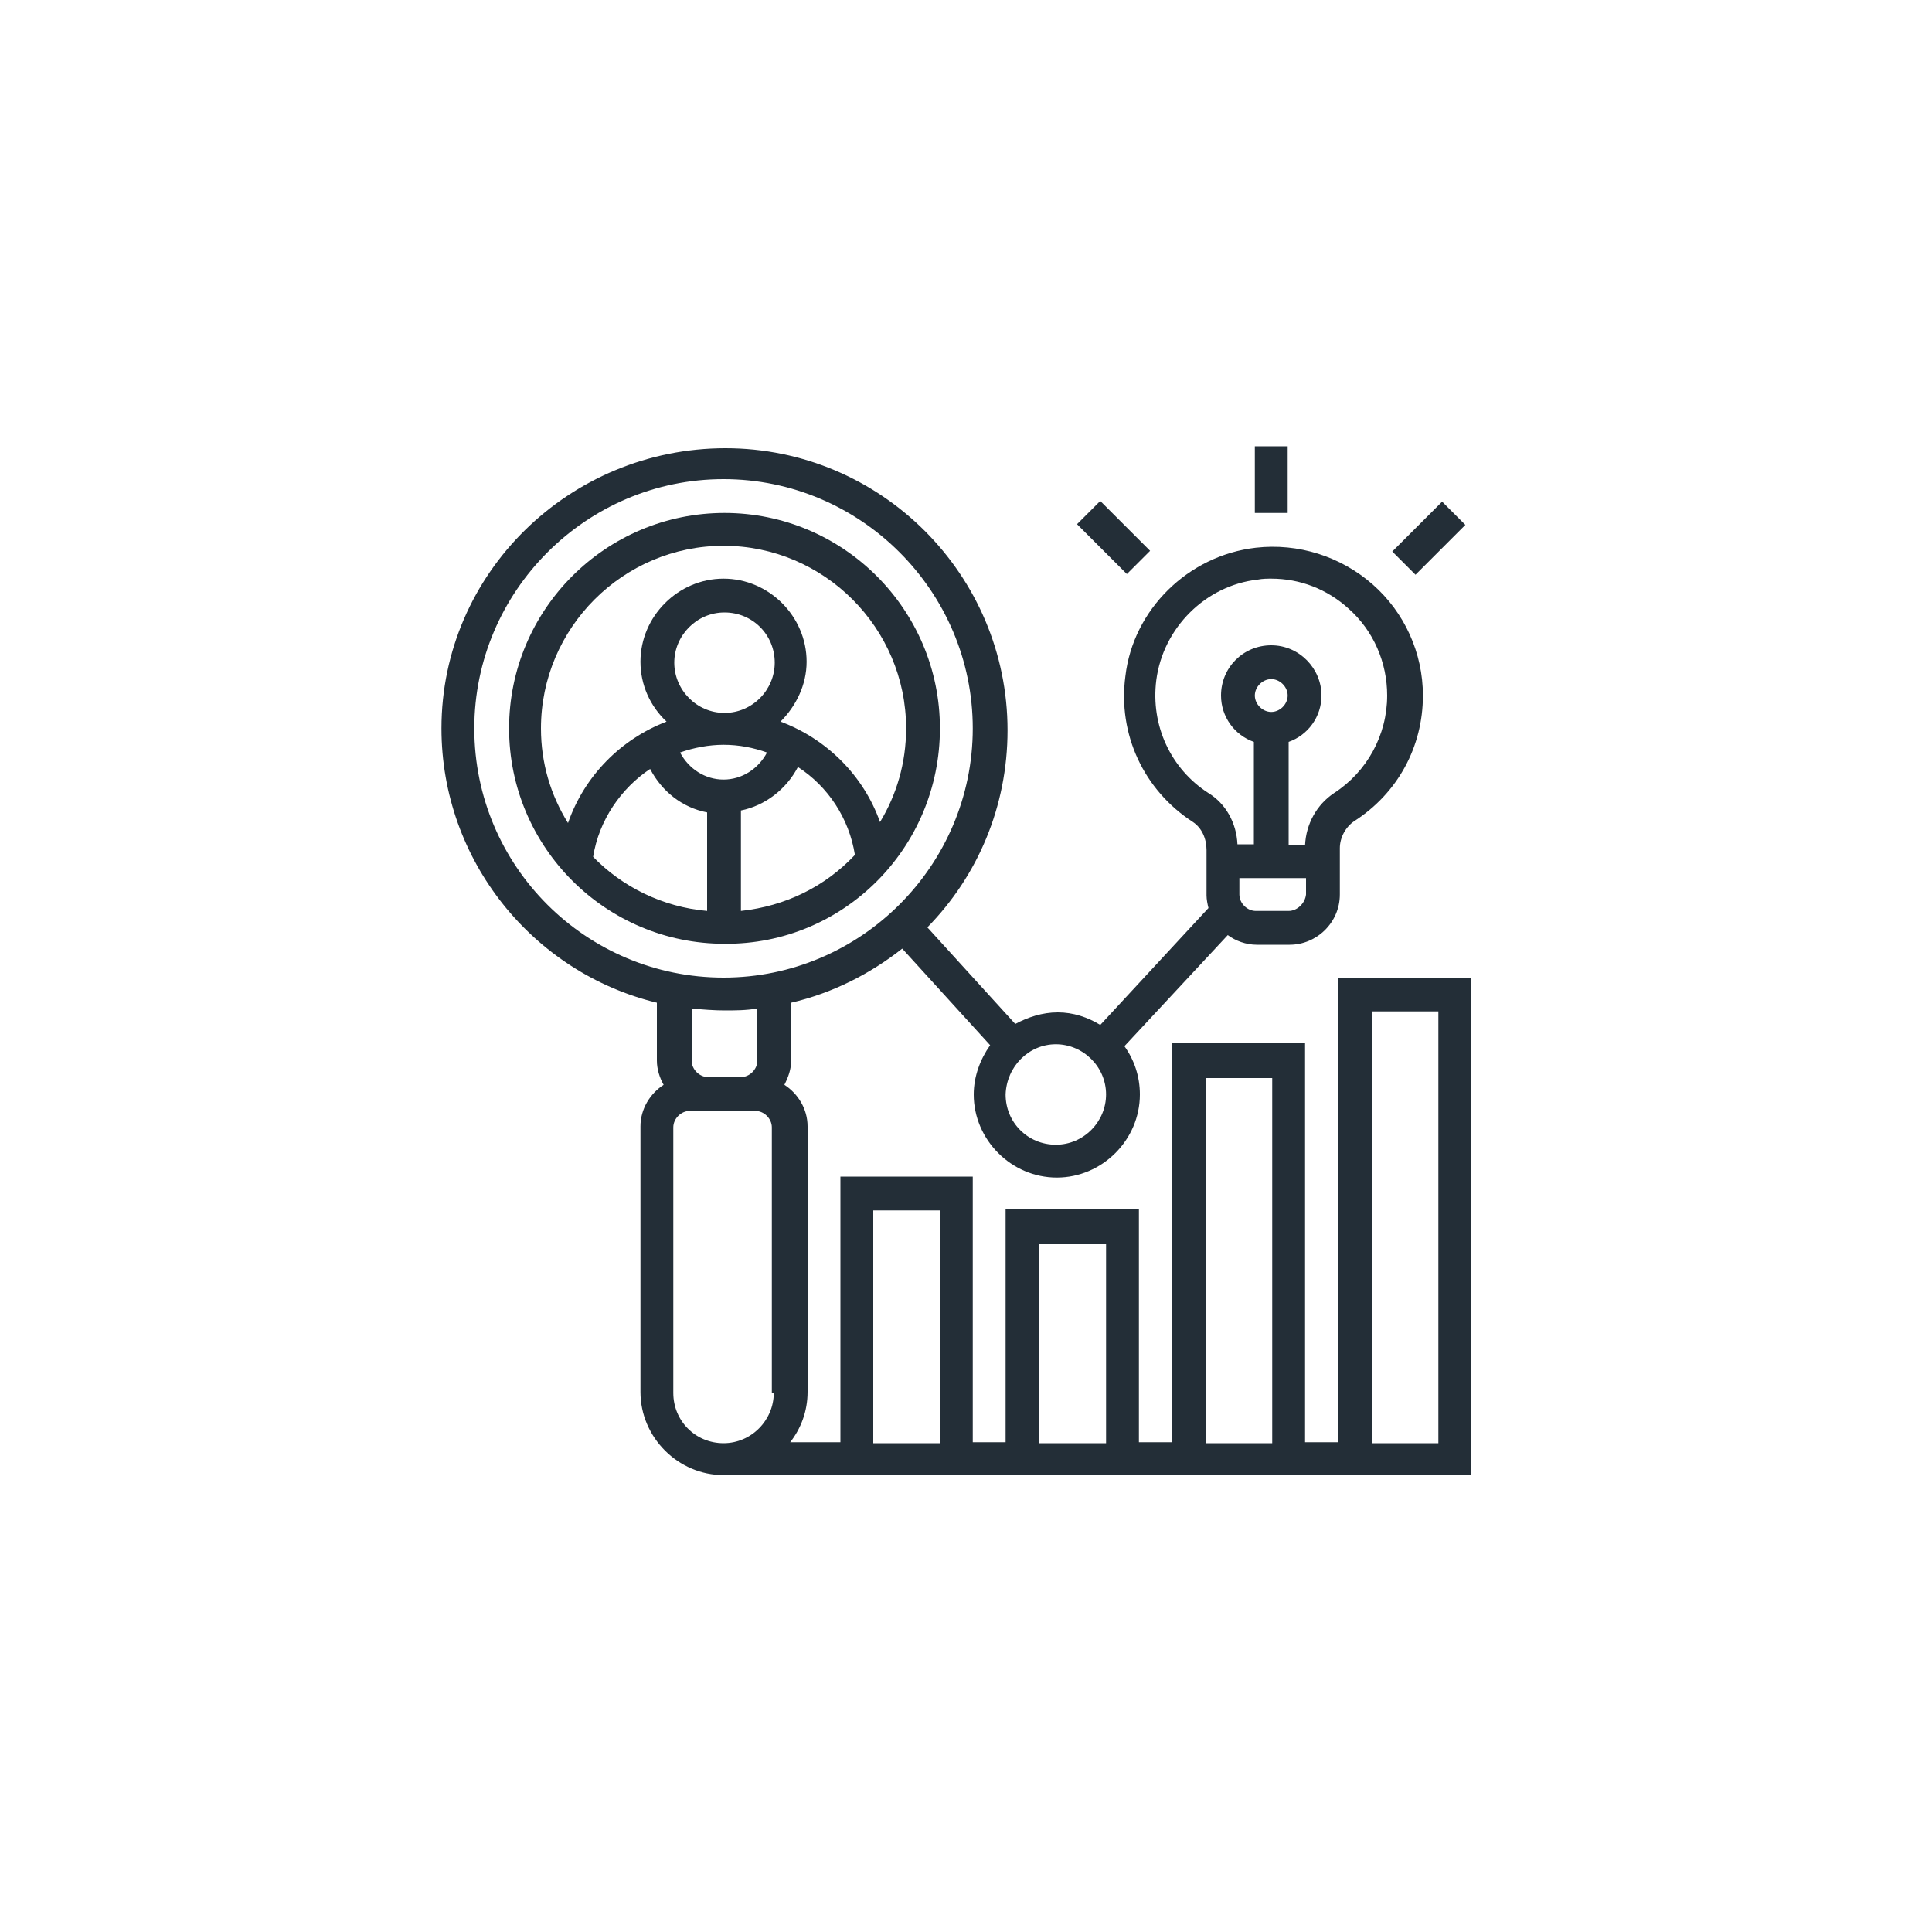 <?xml version="1.0" encoding="utf-8"?>
<!-- Generator: Adobe Illustrator 27.9.0, SVG Export Plug-In . SVG Version: 6.00 Build 0)  -->
<svg version="1.1" id="Layer_1" xmlns="http://www.w3.org/2000/svg" xmlns:xlink="http://www.w3.org/1999/xlink" x="0px" y="0px"
	 viewBox="0 0 200 200" style="enable-background:new 0 0 200 200;" xml:space="preserve">
<style type="text/css">
	.st0{fill:none;}
	.st1{fill:#232E37;}
</style>
<g>
	<path class="st0" d="M109.3,118.5c2.9,0,5.2-2.4,5.2-5.2c0-2.9-2.4-5.2-5.2-5.2c-2.8,0-5.1,2.3-5.2,5.2
		C104.1,116.2,106.4,118.5,109.3,118.5z"/>
	<path class="st0" d="M69,74.7c-1.7-1.6-2.7-3.8-2.7-6.2c0-4.7,3.9-8.6,8.6-8.6s8.6,3.9,8.6,8.6c0,2.4-1.1,4.6-2.7,6.2
		c4.8,1.8,8.6,5.6,10.3,10.4c1.7-2.8,2.7-6.1,2.7-9.7c0-10.4-8.5-18.9-18.9-18.9S56,65,56,75.4c0,3.6,1,6.9,2.8,9.8
		C60.5,80.3,64.3,76.5,69,74.7z"/>
	<path class="st0" d="M82.6,79.4c-1.2,2.3-3.4,4-5.9,4.5v10.4c4.6-0.5,8.7-2.5,11.8-5.8C87.9,84.7,85.7,81.4,82.6,79.4z"/>
	<ellipse class="st0" cx="75" cy="68.6" rx="5.2" ry="5.2"/>
	<path class="st0" d="M133.3,72c0-0.9-0.8-1.7-1.7-1.7s-1.7,0.8-1.7,1.7s0.8,1.7,1.7,1.7S133.3,72.9,133.3,72z"/>
	<path class="st0" d="M128.1,87.4h1.7V76.8c-2-0.7-3.4-2.6-3.4-4.8c0-2.9,2.3-5.2,5.2-5.2c2.9,0,5.2,2.4,5.2,5.2
		c0,2.2-1.4,4.1-3.4,4.8v10.7h1.7c0.1-2.2,1.2-4.2,3-5.4c3.4-2.2,5.5-6,5.5-10.1c0-3.4-1.4-6.7-4-9c-2.2-2-5-3.1-8-3.1
		c-0.4,0-0.9,0-1.4,0.1c-5.4,0.6-9.8,5-10.5,10.4c-0.6,4.7,1.5,9.2,5.4,11.7C126.9,83.2,128,85.2,128.1,87.4z"/>
	<path class="st0" d="M128.3,92.6c0,0.9,0.8,1.7,1.7,1.7h3.4c0.9,0,1.7-0.8,1.7-1.7h0.1v-1.7h-6.9V92.6z"/>
	<path class="st0" d="M79.4,77.9c-1.4-0.5-2.9-0.8-4.5-0.8c-1.5,0-3.1,0.3-4.5,0.8c0.9,1.7,2.6,2.8,4.5,2.8
		C76.8,80.7,78.5,79.6,79.4,77.9z"/>
	<path class="st0" d="M67.3,79.6c-3,2-5.3,5.3-5.9,9.1c3,3.1,7.2,5.2,11.8,5.6V84.1C70.6,83.6,68.5,81.9,67.3,79.6z"/>
	<rect x="107.6" y="128.8" class="st0" width="6.9" height="20.6"/>
	<rect x="124.8" y="111.6" class="st0" width="6.9" height="37.8"/>
	<rect x="142" y="104.7" class="st0" width="6.9" height="44.7"/>
	<path class="st0" d="M71.6,109.8c0,0.9,0.8,1.7,1.7,1.7h3.4c0.9,0,1.7-0.8,1.7-1.7v-5.4c-1.2,0.2-2.3,0.2-3.4,0.2s-2.3-0.1-3.4-0.2
		C71.6,104.4,71.6,109.8,71.6,109.8z"/>
	<path class="st0" d="M100.7,75.4c0-14.2-11.6-25.8-25.8-25.8S49.1,61.2,49.1,75.4c0,14.3,11.6,25.8,25.8,25.8
		S100.7,89.6,100.7,75.4z M52.7,75.4c0-12.3,10-22.3,22.3-22.3s22.3,10,22.3,22.3c0,12.4-10,22.4-22.3,22.3
		C62.7,97.7,52.7,87.7,52.7,75.4z"/>
	<rect x="90.4" y="125.3" class="st0" width="6.9" height="24.1"/>
	<path class="st0" d="M79.9,116.7c0-0.9-0.8-1.7-1.7-1.7h-1.7h-3.4h-1.7c-0.9,0-1.7,0.8-1.7,1.7v27.5c0,2.9,2.3,5.2,5.2,5.2
		c2.9,0,5.2-2.4,5.2-5.2h-0.2C79.9,144.2,79.9,116.7,79.9,116.7z"/>
	<path class="st1" d="M97.3,75.4c0-12.3-10-22.3-22.3-22.3s-22.3,10-22.3,22.3s10,22.3,22.3,22.3C87.3,97.8,97.3,87.8,97.3,75.4z
		 M76.7,94.3V83.9c2.5-0.5,4.7-2.2,5.9-4.5c3.1,2,5.3,5.3,5.9,9.1C85.4,91.8,81.3,93.8,76.7,94.3z M58.8,85.2C57,82.3,56,79,56,75.4
		c0-10.4,8.5-18.9,18.9-18.9S93.8,65,93.8,75.4c0,3.6-1,6.9-2.7,9.7c-1.7-4.8-5.5-8.6-10.3-10.4c1.6-1.6,2.7-3.8,2.7-6.2
		c0-4.7-3.9-8.6-8.6-8.6s-8.6,3.9-8.6,8.6c0,2.4,1,4.6,2.7,6.2C64.3,76.5,60.5,80.3,58.8,85.2z M80.2,68.6c0,2.8-2.3,5.2-5.2,5.2
		c-2.9,0-5.2-2.4-5.2-5.2c0-2.8,2.3-5.2,5.2-5.2C77.9,63.4,80.2,65.7,80.2,68.6z M73.2,94.3c-4.6-0.4-8.8-2.5-11.8-5.6
		c0.6-3.8,2.9-7.1,5.9-9.1c1.2,2.3,3.3,4,5.9,4.5V94.3z M70.4,77.9c1.4-0.5,3-0.8,4.5-0.8c1.6,0,3.1,0.3,4.5,0.8
		c-0.9,1.7-2.6,2.8-4.5,2.8C73,80.7,71.3,79.6,70.4,77.9z"/>
	<rect x="129.9" y="46.2" class="st1" width="3.4" height="6.9"/>
	<rect x="113.6" y="52" transform="matrix(0.707 -0.707 0.707 0.707 -5.586 97.813)" class="st1" width="3.4" height="7.3"/>
	<rect x="144.3" y="54" transform="matrix(0.707 -0.707 0.707 0.707 3.93 120.935)" class="st1" width="7.3" height="3.4"/>
	<path class="st1" d="M138.5,101.2v48.1h-3.4V108h-13.8v41.3h-3.4v-24.1h-13.8v24.1h-3.4v-27.5H87v27.5h-5.2
		c1.1-1.4,1.8-3.2,1.8-5.2v-27.5c0-1.8-1-3.4-2.4-4.3c0.4-0.8,0.7-1.6,0.7-2.5v-6c4.3-1,8.2-3,11.5-5.6l9.1,10
		c-1,1.4-1.7,3.2-1.7,5.1c0,4.7,3.9,8.6,8.6,8.6s8.6-3.9,8.6-8.6c0-1.9-0.6-3.6-1.6-5l10.7-11.5c0.8,0.6,1.9,1,3,1h3.4
		c2.8,0,5.2-2.3,5.2-5.2v-4.8c0-1.1,0.6-2.2,1.5-2.8c4.5-2.9,7.1-7.7,7.1-13c0-4.4-1.9-8.6-5.2-11.5s-7.7-4.3-12.1-3.8
		c-7,0.8-12.7,6.4-13.5,13.3c-0.8,6,1.9,11.8,7,15.1c0.9,0.6,1.4,1.7,1.4,2.9v4.7c0,0.4,0.1,0.9,0.2,1.3l-11.2,12.1
		c-1.3-0.8-2.8-1.3-4.4-1.3s-3.1,0.5-4.4,1.2L96,96c5.2-5.3,8.3-12.5,8.3-20.4c0-16.1-13.1-29.2-29.2-29.2s-29.4,12.9-29.4,29
		c0,13.7,9.5,25.3,22.3,28.4v6c0,0.9,0.3,1.8,0.7,2.5c-1.4,0.9-2.4,2.5-2.4,4.3v27.5c0,4.7,3.9,8.6,8.6,8.6h77.4v-51.5L138.5,101.2
		L138.5,101.2z M135.2,92.6L135.2,92.6c-0.1,0.9-0.9,1.7-1.8,1.7H130c-0.9,0-1.7-0.8-1.7-1.7v-1.7h6.9V92.6z M129.9,72
		c0-0.9,0.8-1.7,1.7-1.7s1.7,0.8,1.7,1.7s-0.8,1.7-1.7,1.7S129.9,72.9,129.9,72z M119.7,70.4c0.7-5.4,5.1-9.8,10.5-10.4
		c0.5-0.1,1-0.1,1.4-0.1c3,0,5.8,1.1,8,3.1c2.6,2.3,4,5.6,4,9c0,4.1-2.1,7.9-5.5,10.1c-1.8,1.2-2.9,3.2-3,5.4h-1.7V76.8
		c2-0.7,3.4-2.6,3.4-4.8c0-2.8-2.3-5.2-5.2-5.2s-5.2,2.3-5.2,5.2c0,2.2,1.4,4.1,3.4,4.8v10.6h-1.7c-0.1-2.2-1.2-4.2-3-5.3
		C121.2,79.6,119.1,75.1,119.7,70.4z M109.3,108.1c2.8,0,5.2,2.3,5.2,5.2c0,2.8-2.3,5.2-5.2,5.2c-2.9,0-5.2-2.3-5.2-5.2
		C104.2,110.4,106.5,108.1,109.3,108.1z M49.1,75.4c0-14.2,11.6-25.8,25.8-25.8s25.8,11.6,25.8,25.8s-11.6,25.8-25.8,25.8
		S49.1,89.7,49.1,75.4z M78.4,104.4v5.4c0,0.9-0.8,1.7-1.7,1.7h-3.4c-0.9,0-1.7-0.8-1.7-1.7v-5.4c1.1,0.1,2.3,0.2,3.4,0.2
		C76.1,104.6,77.2,104.6,78.4,104.4z M74.9,149.4c-2.9,0-5.2-2.3-5.2-5.2v-27.5c0-0.9,0.8-1.7,1.7-1.7h1.7h3.4h1.7
		c0.9,0,1.7,0.8,1.7,1.7v27.5h0.2C80.1,147,77.8,149.4,74.9,149.4z M97.3,149.4h-6.9v-24.1h6.9V149.4z M114.5,149.4h-6.9v-20.6h6.9
		V149.4z M131.7,149.4h-6.9v-37.8h6.9V149.4z M148.9,149.4H142v-44.7h6.9V149.4z"/>
</g>
</svg>
